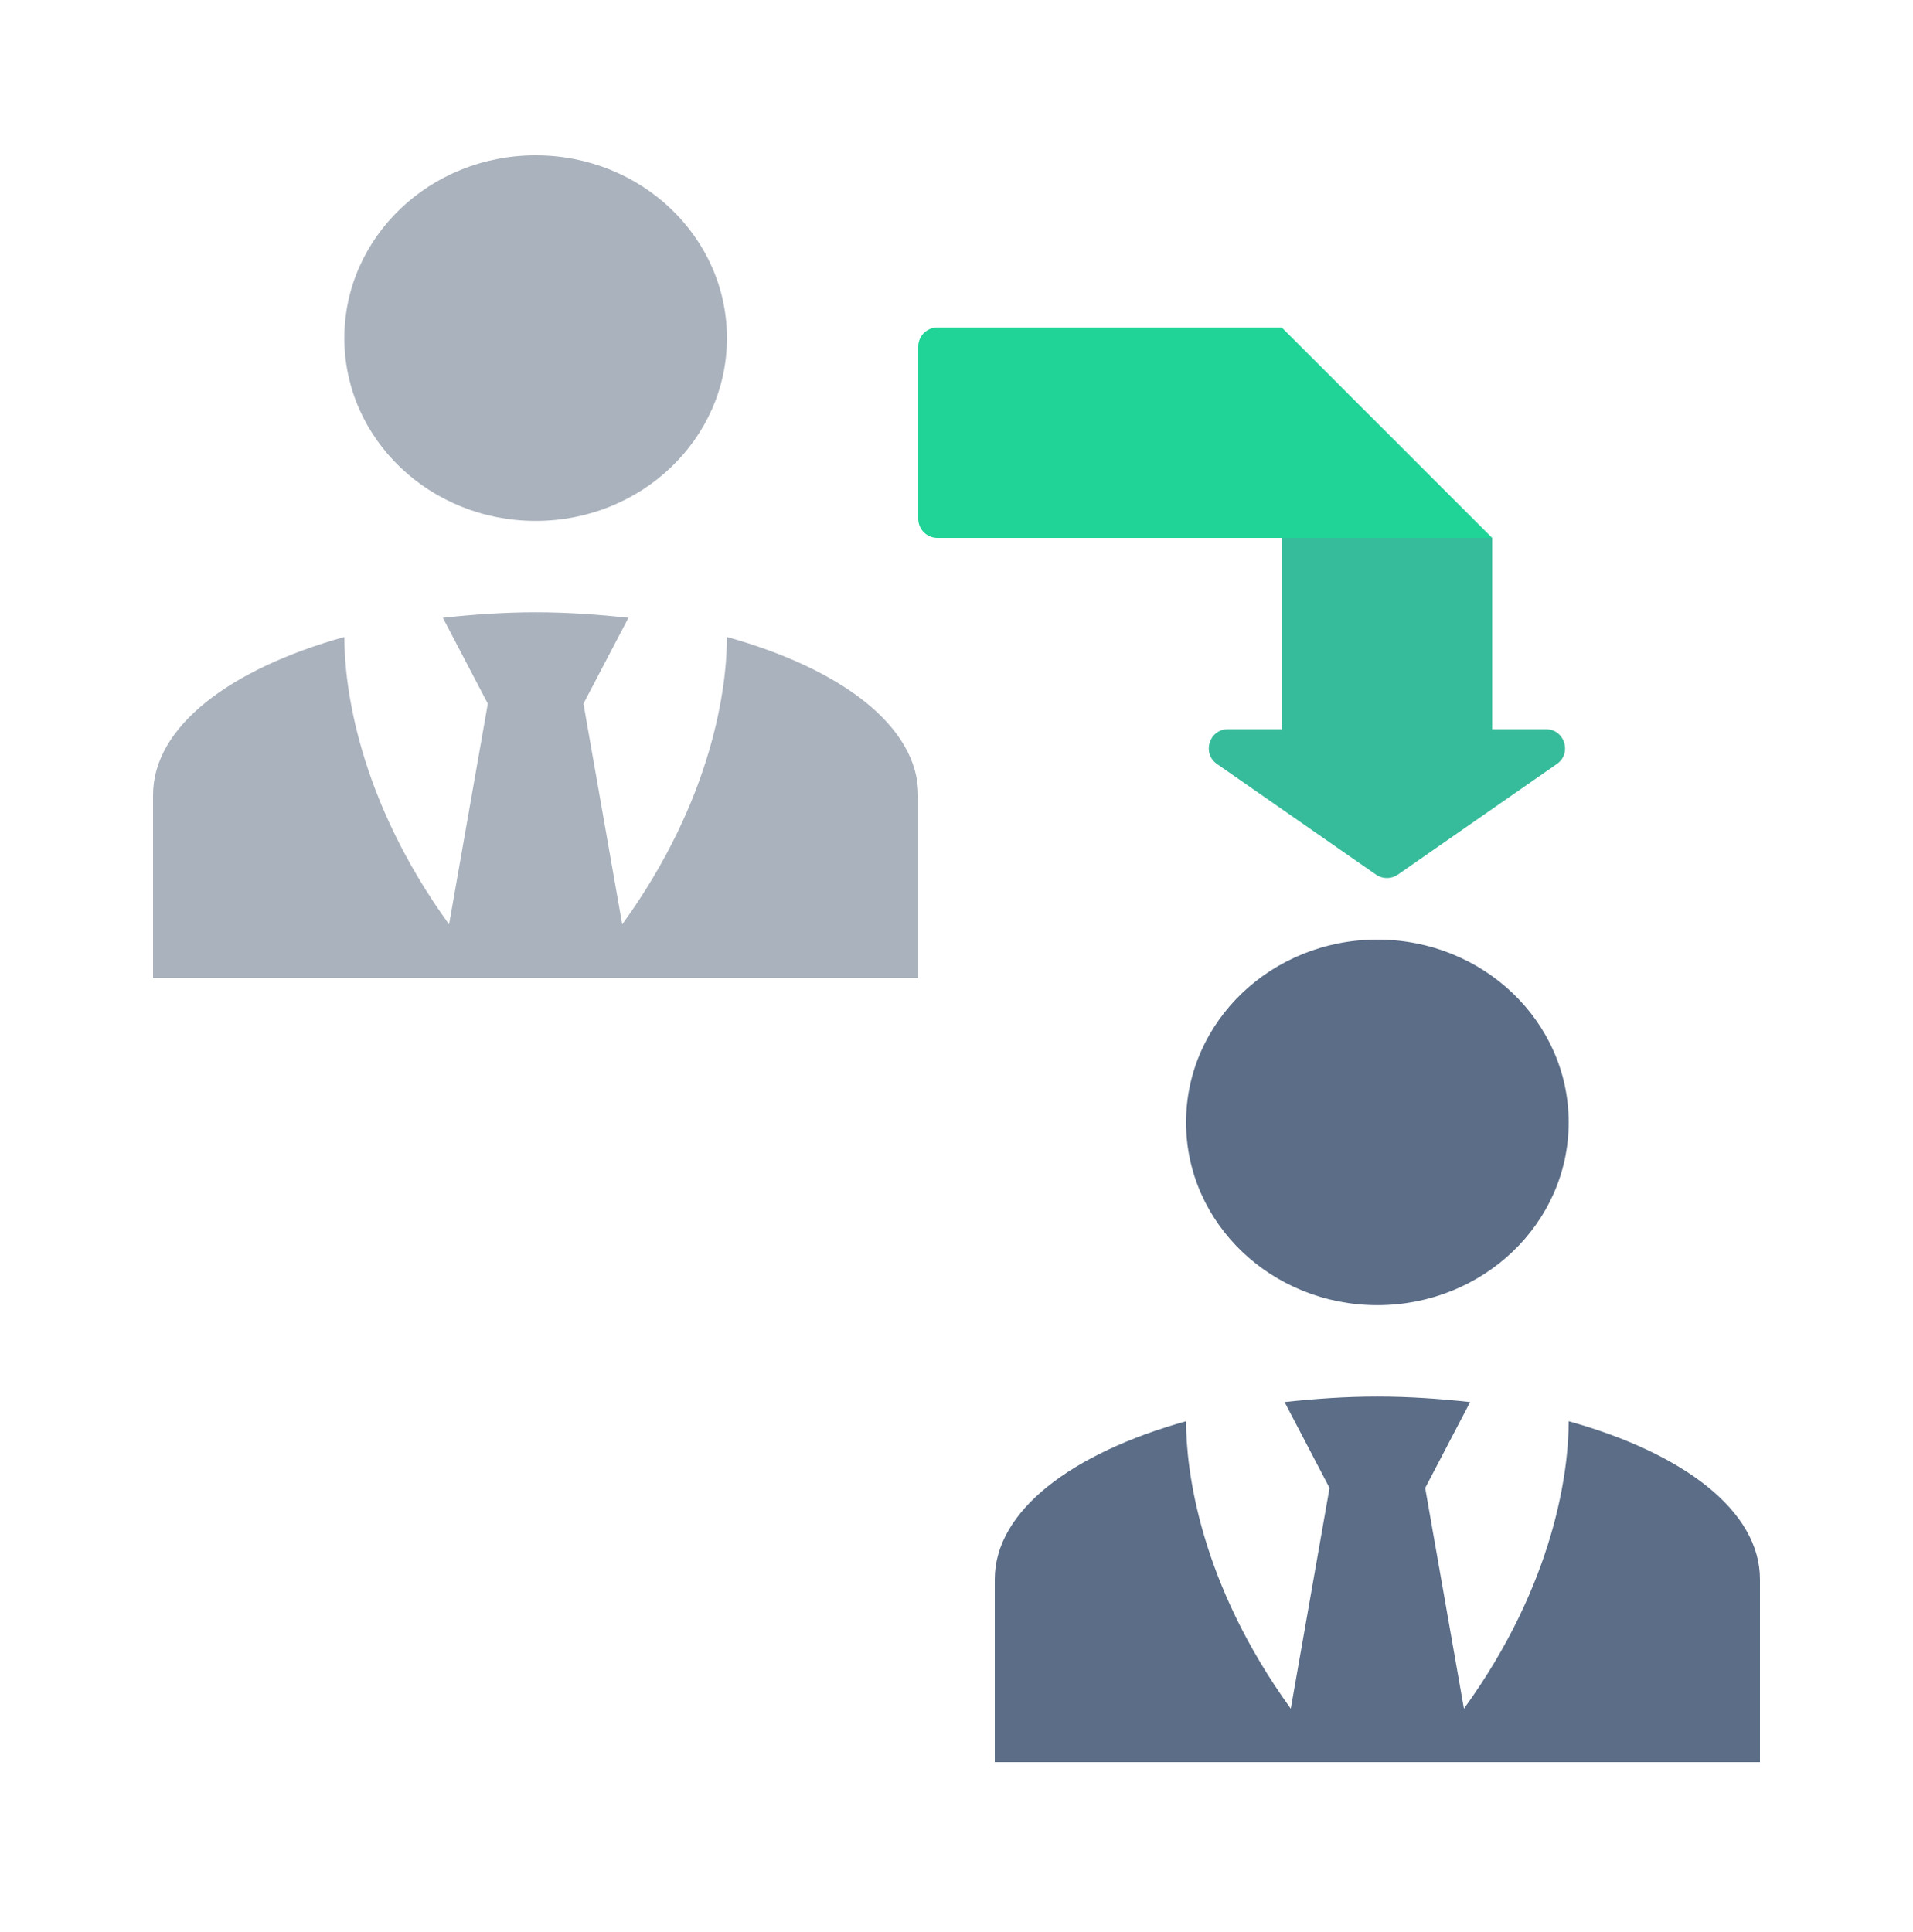 <svg width="100" height="101" viewBox="0 0 100 101" fill="none" xmlns="http://www.w3.org/2000/svg">
<path d="M28 8.12C33.525 8.12 38 12.396 38 17.676C38 22.955 33.525 27.231 28 27.231C22.475 27.231 18 22.955 18 17.676C18 12.396 22.475 8.12 28 8.12ZM38 33.299C38 35.831 37.3 41.732 32.525 48.325L30.5 36.787L32.85 32.296C31.3 32.128 29.675 32.009 28 32.009C26.325 32.009 24.7 32.128 23.15 32.296L25.5 36.787L23.475 48.325C18.7 41.732 18 35.831 18 33.299C12.025 34.971 8 37.981 8 41.565V51.12H48V41.565C48 37.981 44 34.971 38 33.299Z" fill="#AAB2BD"/>
<path d="M72 49.12C77.525 49.12 82 53.396 82 58.676C82 63.955 77.525 68.231 72 68.231C66.475 68.231 62 63.955 62 58.676C62 53.396 66.475 49.12 72 49.12ZM82 74.299C82 76.831 81.3 82.732 76.525 89.325L74.5 77.787L76.85 73.296C75.3 73.128 73.675 73.009 72 73.009C70.325 73.009 68.7 73.128 67.15 73.296L69.5 77.787L67.475 89.325C62.7 82.732 62 76.831 62 74.299C56.025 75.971 52 78.981 52 82.565V92.12H92V82.565C92 78.981 88 75.971 82 74.299Z" fill="#5B6D87"/>
<path d="M80.811 38.12C81.791 38.12 82.186 39.382 81.382 39.941L73.071 45.723C72.728 45.962 72.272 45.962 71.929 45.723L63.618 39.941C62.814 39.382 63.209 38.12 64.189 38.12H80.811Z" fill="#37BC9B"/>
<rect x="67" y="28.12" width="11" height="10" fill="#37BC9B"/>
<path d="M67 17.12L67 28.12L49 28.12C48.448 28.12 48 27.672 48 27.12L48 18.12C48 17.568 48.448 17.12 49 17.12L67 17.12Z" fill="#20D497"/>
<path d="M67 17.12L78 28.12H67V17.12Z" fill="#20D497"/>
</svg>
